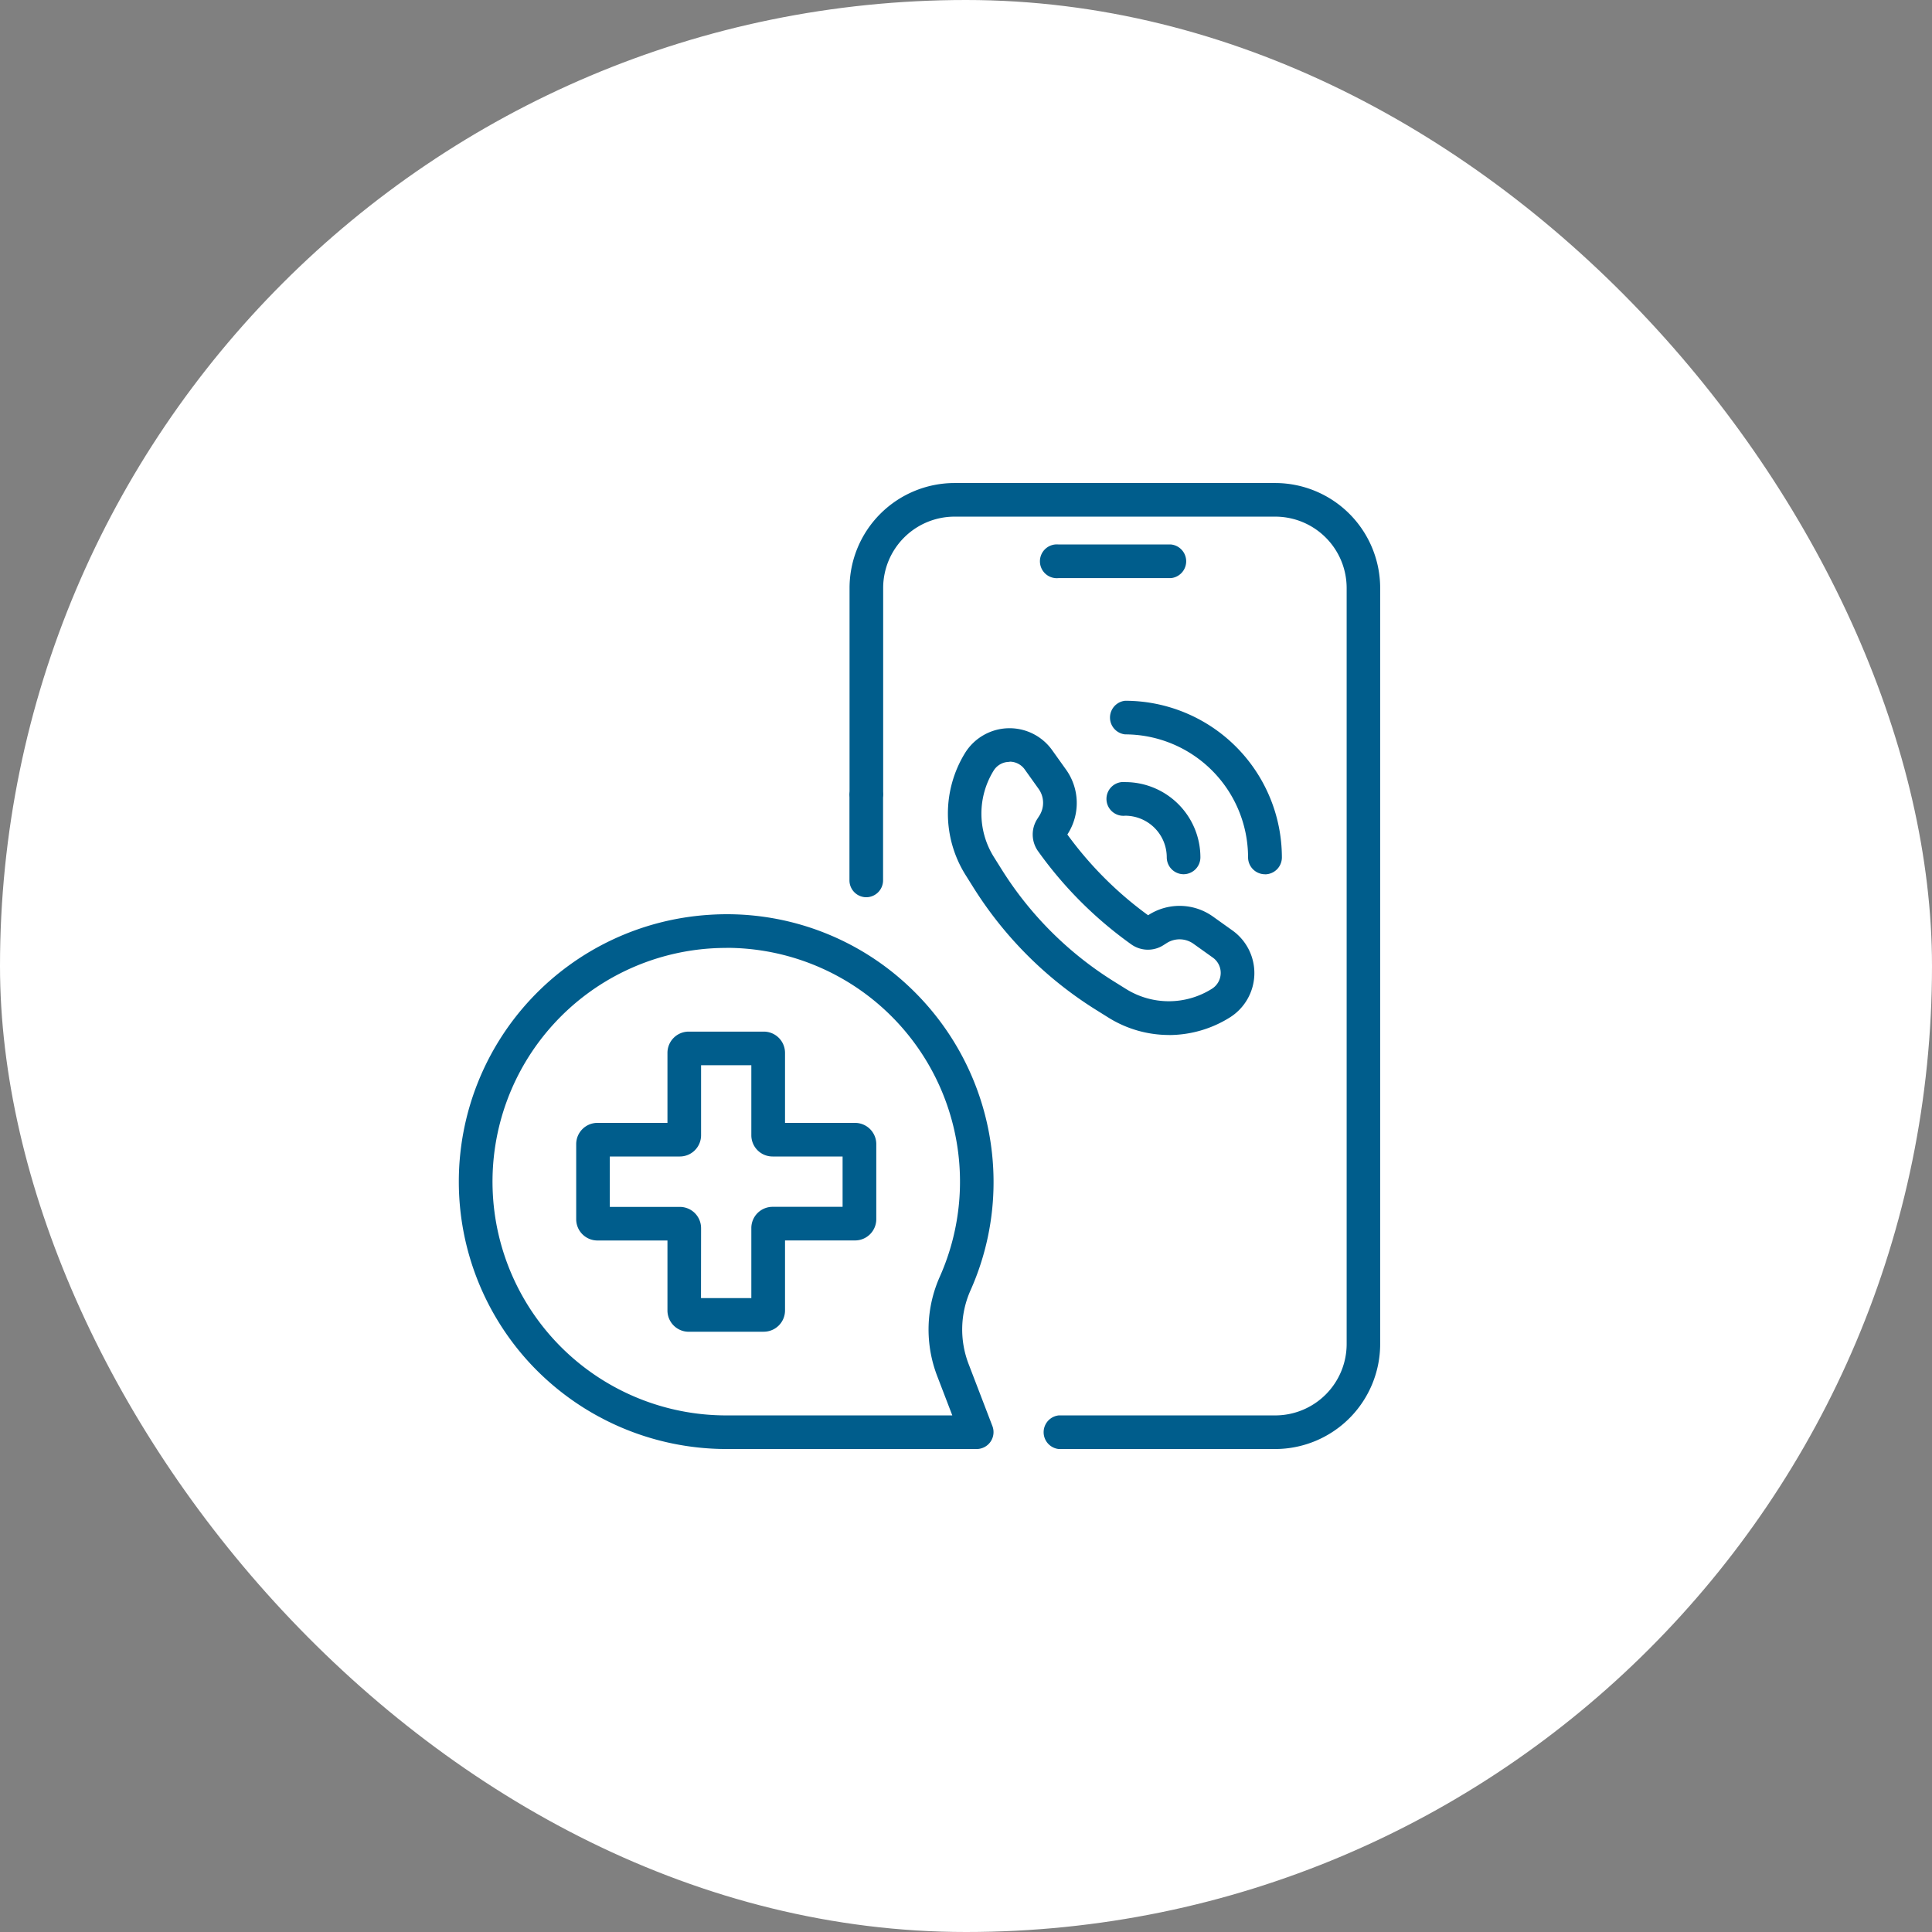 <svg xmlns="http://www.w3.org/2000/svg" xmlns:xlink="http://www.w3.org/1999/xlink" width="80" height="80" viewBox="0 0 80 80">
  <rect x="0" y="0" width="80" height="80" fill="#808080" stroke="none"/>
  <defs>
    <clipPath id="clip-path">
      <rect id="長方形_30386" data-name="長方形 30386" width="38.149" height="40" fill="#005d8c"/>
    </clipPath>
  </defs>
  <g id="グループ_118717" data-name="グループ 118717" transform="translate(-209.773 -1000.998)">
    <rect id="長方形_30382" data-name="長方形 30382" width="80" height="80" rx="40" transform="translate(209.773 1000.998)" fill="#fff"/>
    <g id="グループ_118731" data-name="グループ 118731" transform="translate(228.774 1020.999)">
      <g id="グループ_118730" data-name="グループ 118730" clip-path="url(#clip-path)">
        <path id="パス_336684" data-name="パス 336684" d="M147.934,116.031a.7.7,0,0,1-.7-.7v-3.556a.7.7,0,0,1,1.392,0v3.556a.7.7,0,0,1-.7.7" transform="translate(-131.061 -98.879)" fill="#005d8c"/>
        <path id="パス_336685" data-name="パス 336685" d="M164.863,40H155.9a.7.7,0,0,1,0-1.392h8.967a2.958,2.958,0,0,0,2.955-2.955V4.347a2.958,2.958,0,0,0-2.955-2.955H151.585a2.958,2.958,0,0,0-2.955,2.955V12.9a.7.7,0,0,1-1.392,0V4.347A4.352,4.352,0,0,1,151.585,0h13.278a4.352,4.352,0,0,1,4.347,4.347V35.653A4.352,4.352,0,0,1,164.863,40" transform="translate(-131.061)" fill="#005d8c"/>
        <path id="パス_336686" data-name="パス 336686" d="M225.062,24.555h-4.656a.7.7,0,1,1,0-1.392h4.656a.7.7,0,0,1,0,1.392" transform="translate(-195.571 -20.618)" fill="#005d8c"/>
        <path id="パス_336687" data-name="パス 336687" d="M193.491,105.116a4.744,4.744,0,0,1-2.518-.727l-.517-.323A15.984,15.984,0,0,1,185.4,99.02l-.343-.547a4.787,4.787,0,0,1-.01-5.035,2.168,2.168,0,0,1,3.607-.116l.571.8a2.378,2.378,0,0,1,.072,2.67l-.014.022a15.119,15.119,0,0,0,3.344,3.344l.021-.014a2.379,2.379,0,0,1,2.67.072l.8.571a2.169,2.169,0,0,1-.116,3.608,4.76,4.76,0,0,1-2.514.723m-6.6-11.311h-.026a.765.765,0,0,0-.635.367,3.386,3.386,0,0,0,.007,3.562l.343.547a14.587,14.587,0,0,0,4.61,4.6l.518.323a3.346,3.346,0,0,0,3.558,0,.777.777,0,0,0,.045-1.294h0l-.8-.571a.991.991,0,0,0-1.113-.03l-.135.086a1.19,1.19,0,0,1-1.334-.036,16.512,16.512,0,0,1-3.855-3.855,1.188,1.188,0,0,1-.035-1.333l.086-.135a.993.993,0,0,0-.03-1.114l-.571-.8a.764.764,0,0,0-.631-.326m2.321,3.12h0Z" transform="translate(-164.087 -82.26)" fill="#005d8c"/>
        <path id="パス_336688" data-name="パス 336688" d="M251.3,89.27a.7.7,0,0,1-.7-.7,5.1,5.1,0,0,0-5.092-5.092.7.7,0,0,1,0-1.392A6.492,6.492,0,0,1,252,88.573a.7.7,0,0,1-.7.7" transform="translate(-217.921 -73.07)" fill="#005d8c"/>
        <path id="パス_336689" data-name="パス 336689" d="M247.933,116.57a.7.7,0,0,1-.7-.7,1.724,1.724,0,0,0-1.722-1.723.7.7,0,1,1,0-1.392,3.118,3.118,0,0,1,3.115,3.115.7.7,0,0,1-.7.7" transform="translate(-217.921 -100.371)" fill="#005d8c"/>
        <path id="パス_336690" data-name="パス 336690" d="M51.969,219.17h-3.11a.88.88,0,0,1-.879-.879v-2.9h-2.9a.88.88,0,0,1-.879-.879V211.4a.88.88,0,0,1,.879-.879h2.9v-2.9a.88.88,0,0,1,.879-.879h3.11a.88.88,0,0,1,.879.879v2.9h2.9a.88.88,0,0,1,.879.879v3.11a.88.88,0,0,1-.879.879h-2.9v2.9a.88.88,0,0,1-.879.879m-2.6-1.392h2.084v-2.9a.88.88,0,0,1,.879-.879h2.9v-2.084h-2.9a.88.88,0,0,1-.879-.879v-2.9H49.372v2.9a.88.88,0,0,1-.879.879h-2.9V214h2.9a.88.88,0,0,1,.879.879Zm6.378-5.865h0Z" transform="translate(-39.343 -184.026)" fill="#005d8c"/>
        <path id="パス_336691" data-name="パス 336691" d="M21.447,184.683H11.072A11.115,11.115,0,0,1,3,181.192a11.071,11.071,0,0,1,7.364-18.629,10.985,10.985,0,0,1,8.286,2.98,11.115,11.115,0,0,1,3.49,8.069,10.984,10.984,0,0,1-.946,4.482,3.985,3.985,0,0,0-.091,3.059l.991,2.584a.7.7,0,0,1-.65.946m-10.369-20.75q-.312,0-.625.02a9.679,9.679,0,0,0,.619,19.338h9.363l-.629-1.639a5.365,5.365,0,0,1,.119-4.122,9.681,9.681,0,0,0-8.846-13.6" transform="translate(0 -144.683)" fill="#005d8c"/>
      </g>
    </g>
  </g>
</svg>
